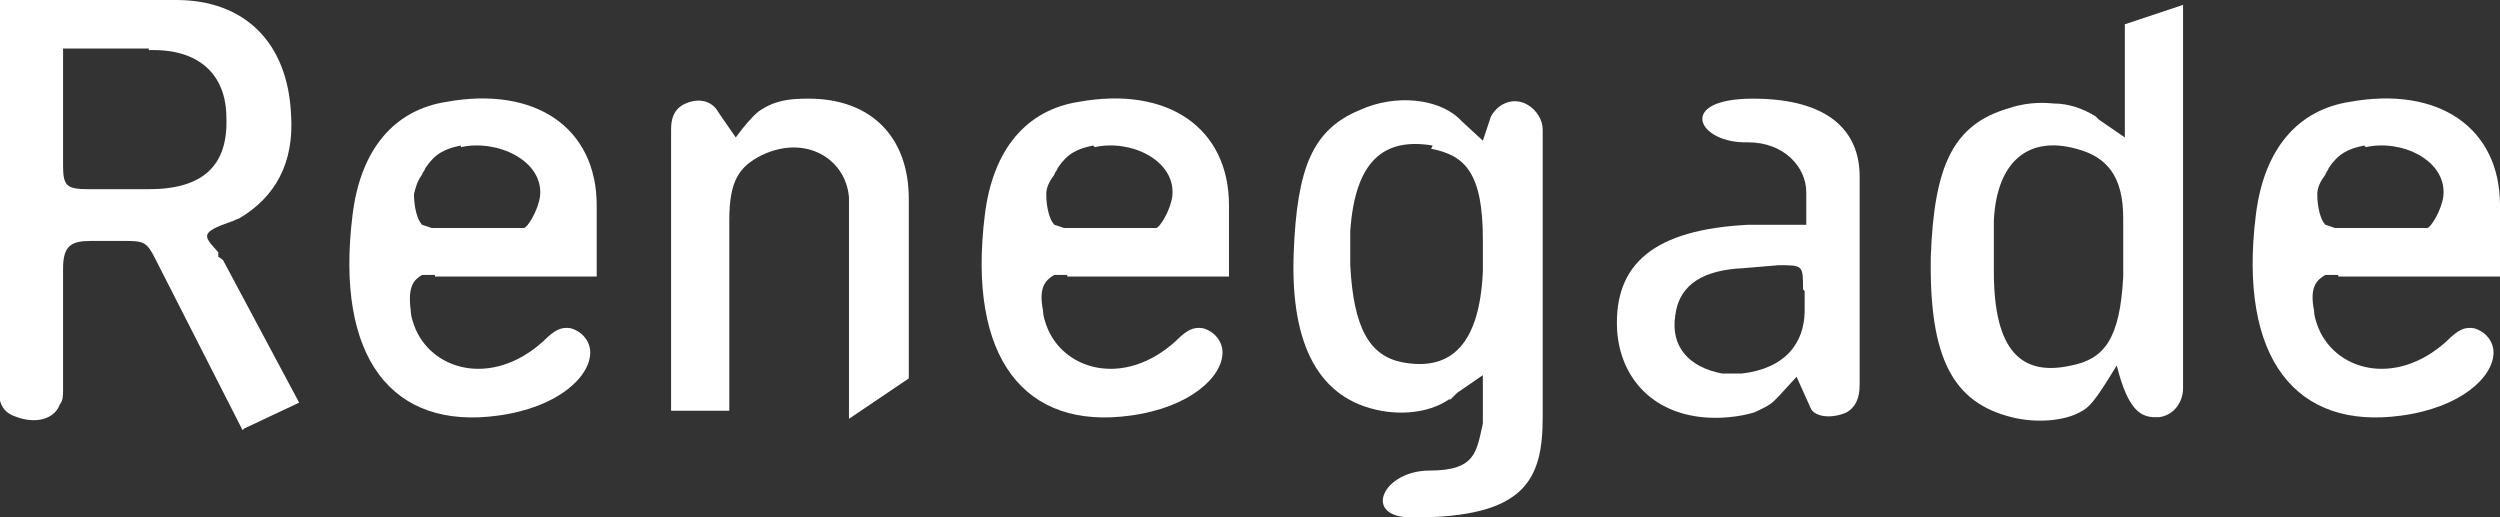 <?xml version="1.0" encoding="UTF-8"?> <svg xmlns="http://www.w3.org/2000/svg" id="Layer_1" viewBox="0 0 154.6 32"><rect x="0" y="0" width="154.6" height="32" fill="#333333" stroke="none"/><defs><style>.cls-1{fill:#fff;}</style></defs><g id="renegadetype"><path class="cls-1" d="M15,26.6l-5.4-10.6c-.5-1-.7-1.1-1.8-1.1h-2.2c-1.2,0-1.7,.3-1.7,1.7v7.5c0,.3,0,.7-.2,.9-.3,.9-1.5,1.3-2.9,.7-.7-.3-.9-.9-.9-1.8V0H10.9c4.2,0,6.9,2.6,7.1,7.1,.2,3-1,5.1-3.2,6.4-.3,.1-.4,.2-.5,.2-2,.7-1.7,.9-.8,1.9v.3c.1,0,.3,.2,.3,.2l4.7,8.8-3.4,1.6ZM9.2,3H3.9v7.2c0,1.3,.2,1.5,1.6,1.5h3.7c3.4,0,4.9-1.5,4.8-4.4,0-2.7-1.7-4.3-4.8-4.2Z"></path><path class="cls-1" d="M26.9,17h-.8c-.5,.3-.9,.7-.7,2.2,0,.3,.1,.6,.2,.9,1,2.8,4.8,3.9,8,1,.7-.7,1.1-.9,1.7-.8,.7,.2,1.2,.8,1.2,1.5,0,1.5-2,3.4-5.7,3.9-6.5,.9-10.1-3.5-9-12.4,.5-4.1,2.6-6.5,5.8-7,5.5-1,9.3,1.6,9.3,6.4v4.4h-10Zm1.6-8c-1,.2-1.6,.5-2.2,1.4,0,.1-.2,.3-.2,.4-.3,.4-.4,.8-.5,1.2,0,.8,.2,1.6,.5,1.9l.6,.2h5.7c.2,0,.9-1.1,1-2,.2-2.2-2.7-3.5-4.9-3Z"></path><path class="cls-1" d="M52.5,25.9V13.6c0-.5,0-.9,0-1.4-.2-2.4-2.7-3.9-5.4-2.6-1.4,.7-2,1.6-2,4v11.8h-3.6V8c0-.7,.2-1.2,.7-1.5,.9-.5,1.8-.3,2.2,.4l.2,.3,.9,1.3q.8-1.1,1.4-1.6c1-.7,1.9-.8,3.1-.8,3.9,0,6.2,2.4,6.2,6.2v11.1l-3.7,2.5Z"></path><path class="cls-1" d="M66,17h-.8c-.5,.3-1,.7-.7,2.2,0,.3,.1,.6,.2,.9,1,2.8,4.8,3.9,8,1,.7-.7,1.1-.9,1.7-.8,.7,.2,1.2,.8,1.2,1.5,0,1.5-2,3.4-5.7,3.9-6.5,.9-10.1-3.5-9-12.4,.5-4.1,2.6-6.5,5.8-7,5.5-1,9.3,1.6,9.3,6.4v4.4h-10Zm1.6-8c-1,.2-1.6,.5-2.2,1.4,0,.1-.2,.3-.2,.4-.3,.4-.5,.8-.5,1.2,0,.8,.2,1.6,.5,1.9l.6,.2h5.7c.2,0,.9-1.1,1-2,.2-2.2-2.6-3.5-4.8-3Z"></path><path class="cls-1" d="M87.3,32c-3.1,0-1.8-2.9,1.1-2.9s2.9-1.2,3.3-2.9c0-.2,0-3,0-3l-1.6,1.1h0c0,0-.2,.2-.2,.2l-.2,.2h-.1c-1,.7-2.6,1-4.2,.7-3.8-.7-5.6-4-5.4-9.7,.2-5.4,1.2-7.7,4.1-8.9,2.2-1,4.8-.7,6.1,.5l.2,.2,1.3,1.2,.5-1.5h0c.5-.9,1.5-1.2,2.3-.7,.5,.3,.9,.9,.9,1.5V25.8c0,3.9-1.1,6.2-8,6.2Zm1.3-23c-3-.5-4.8,.9-5.1,5.3,0,.4,0,.8,0,1.2v.9c.2,3.9,1.2,5.6,3.2,6,3.1,.6,4.8-1.2,5-5.6,0-.7,0-1.4,0-2,0-4.1-1.1-5.2-3.2-5.6h0Z"></path><path class="cls-1" d="M114.2,25.5c-.9,.4-1.9,.3-2.2-.2h0s-.9-2-.9-2l-1.1,1.2-.3,.3h0c-.3,.3-.8,.5-1.2,.7-1,.3-2.2,.4-3.2,.3-3.1-.3-5.1-2.4-5.3-5.4-.2-4.1,2.3-6.2,8.1-6.5h3.6v-2c0-1.6-1.4-3.1-3.6-3.1-3.1,.1-4.5-2.7,.3-2.7s6.6,2.1,6.6,4.8v12.9c0,.9-.3,1.4-.8,1.7Zm-2.7-7.6c0-1.5,0-1.5-1.5-1.5l-2.4,.2h-.1c-2.6,.2-3.7,1.3-3.9,2.9-.3,1.9,.8,3.2,2.9,3.6,.4,0,.9,0,1.2,0,2.7-.3,3.9-1.9,3.9-3.9v-1.2Z"></path><path class="cls-1" d="M133.3,25.8c-.9,0-1.7-.4-2.4-3.2-1.4,2.3-1.7,2.6-2.3,2.9-.9,.5-2.6,.7-4.2,.3-3.6-.9-5.1-3.6-5-9.9,.2-5.7,1.4-8.2,4.8-9.2,.9-.3,1.8-.4,2.8-.3,.9,0,1.8,.3,2.6,.8l.2,.2,1.6,1.1V1.5l3.6-1.2V24c0,.9-.6,1.7-1.5,1.8h0Zm-2-12.3c0-2.6-1-3.8-2.9-4.3-2.9-.8-4.9,.7-5.1,4.4v3.2c0,4.9,1.7,6.5,4.8,5.8,2-.4,3-1.6,3.2-5.5,0-.3,0-.7,0-1v-2.7Z"></path><path class="cls-1" d="M144.6,17h-.8c-.5,.3-1,.7-.7,2.2,0,.3,.1,.6,.2,.9,1,2.8,4.8,3.9,8,1,.7-.7,1.1-.9,1.7-.8,.7,.2,1.2,.8,1.2,1.5,0,1.5-2,3.4-5.7,3.9-6.5,.9-10.1-3.5-9-12.4,.5-4.1,2.6-6.5,5.8-7,5.5-1,9.3,1.6,9.3,6.4v4.4h-10Zm1.6-8c-1,.2-1.6,.5-2.2,1.4,0,.1-.2,.3-.2,.4-.3,.4-.5,.8-.5,1.2,0,.8,.2,1.6,.5,1.9l.6,.2h5.7c.2,0,.9-1.1,1-2,.2-2.2-2.6-3.5-4.8-3Z"></path></g></svg> 